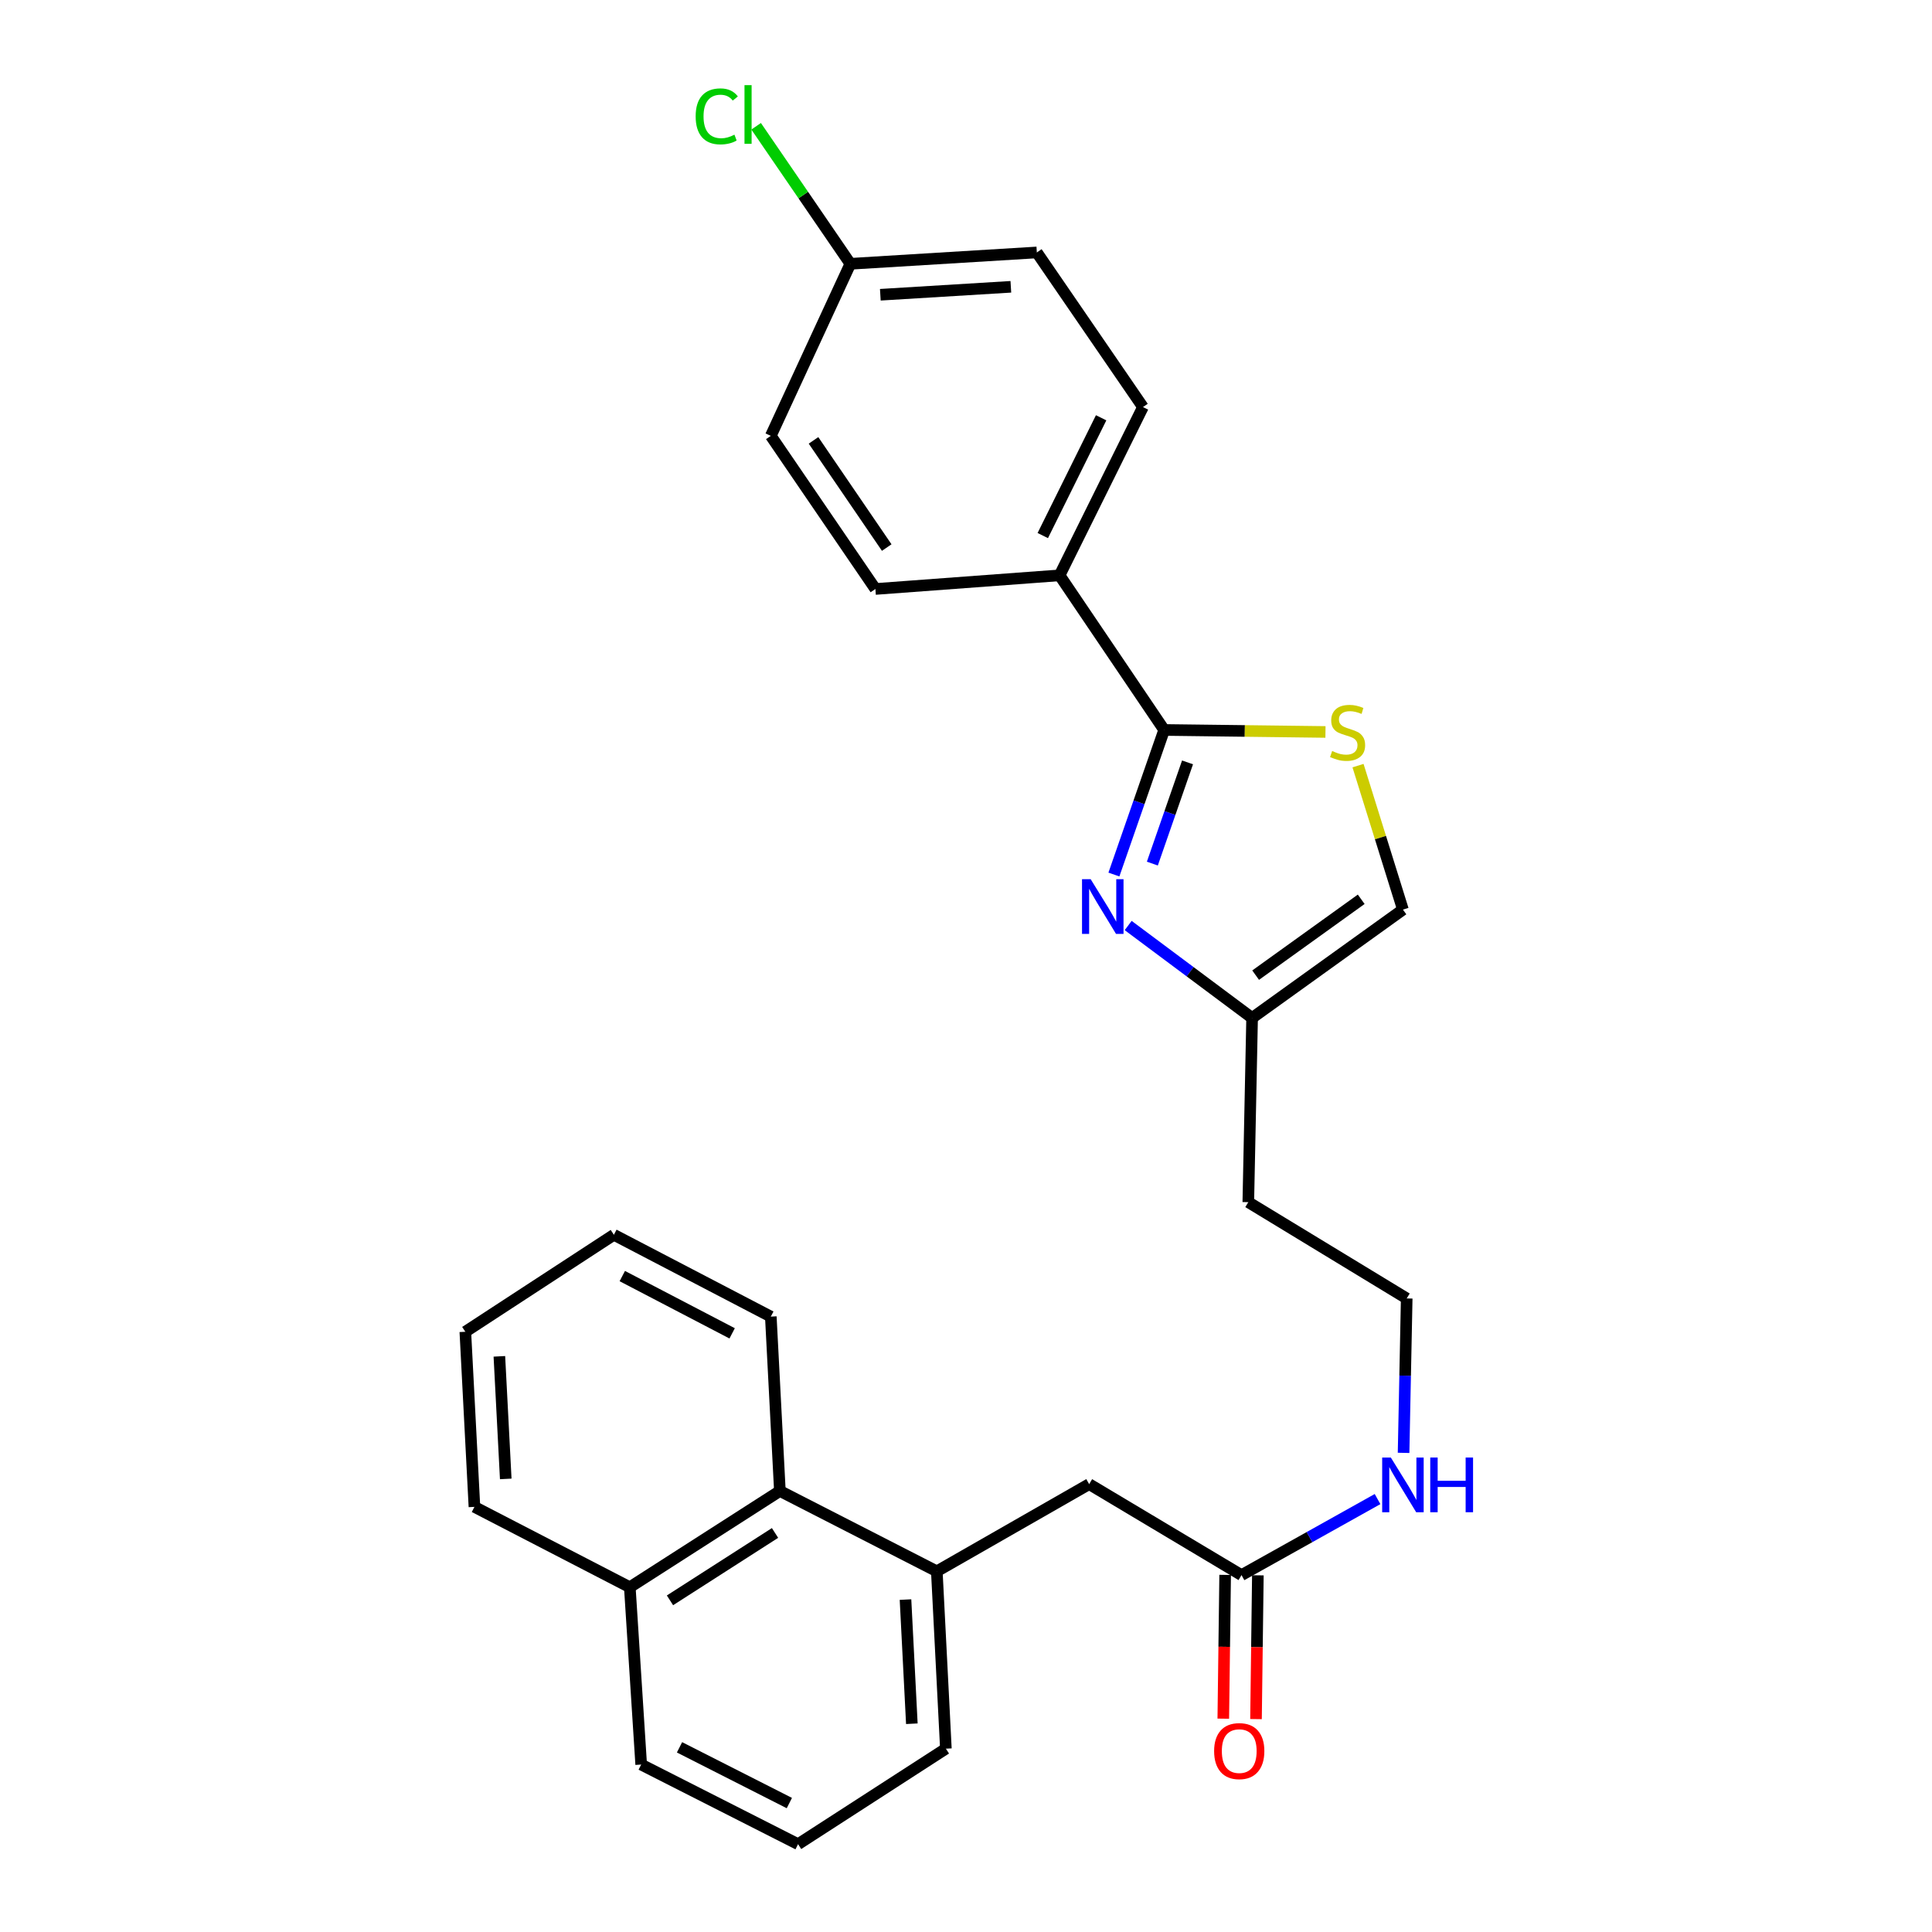 <?xml version='1.0' encoding='iso-8859-1'?>
<svg version='1.1' baseProfile='full'
              xmlns='http://www.w3.org/2000/svg'
                      xmlns:rdkit='http://www.rdkit.org/xml'
                      xmlns:xlink='http://www.w3.org/1999/xlink'
                  xml:space='preserve'
width='1000px' height='1000px' viewBox='0 0 1000 1000'>
<!-- END OF HEADER -->
<rect style='opacity:1.0;fill:#FFFFFF;stroke:none' width='1000' height='1000' x='0' y='0'> </rect>
<path class='bond-0' d='M 576.557,452.66 L 589.565,415.242' style='fill:none;fill-rule:evenodd;stroke:#0000FF;stroke-width:6px;stroke-linecap:butt;stroke-linejoin:miter;stroke-opacity:1' />
<path class='bond-0' d='M 589.565,415.242 L 602.572,377.825' style='fill:none;fill-rule:evenodd;stroke:#000000;stroke-width:6px;stroke-linecap:butt;stroke-linejoin:miter;stroke-opacity:1' />
<path class='bond-0' d='M 596.454,446.995 L 605.56,420.803' style='fill:none;fill-rule:evenodd;stroke:#0000FF;stroke-width:6px;stroke-linecap:butt;stroke-linejoin:miter;stroke-opacity:1' />
<path class='bond-0' d='M 605.56,420.803 L 614.665,394.61' style='fill:none;fill-rule:evenodd;stroke:#000000;stroke-width:6px;stroke-linecap:butt;stroke-linejoin:miter;stroke-opacity:1' />
<path class='bond-2' d='M 583.944,479.05 L 616.015,502.974' style='fill:none;fill-rule:evenodd;stroke:#0000FF;stroke-width:6px;stroke-linecap:butt;stroke-linejoin:miter;stroke-opacity:1' />
<path class='bond-2' d='M 616.015,502.974 L 648.087,526.899' style='fill:none;fill-rule:evenodd;stroke:#000000;stroke-width:6px;stroke-linecap:butt;stroke-linejoin:miter;stroke-opacity:1' />
<path class='bond-1' d='M 602.572,377.825 L 644.317,378.342' style='fill:none;fill-rule:evenodd;stroke:#000000;stroke-width:6px;stroke-linecap:butt;stroke-linejoin:miter;stroke-opacity:1' />
<path class='bond-1' d='M 644.317,378.342 L 686.061,378.859' style='fill:none;fill-rule:evenodd;stroke:#CCCC00;stroke-width:6px;stroke-linecap:butt;stroke-linejoin:miter;stroke-opacity:1' />
<path class='bond-6' d='M 602.572,377.825 L 548.44,297.793' style='fill:none;fill-rule:evenodd;stroke:#000000;stroke-width:6px;stroke-linecap:butt;stroke-linejoin:miter;stroke-opacity:1' />
<path class='bond-27' d='M 702.906,396.285 L 714.529,433.548' style='fill:none;fill-rule:evenodd;stroke:#CCCC00;stroke-width:6px;stroke-linecap:butt;stroke-linejoin:miter;stroke-opacity:1' />
<path class='bond-27' d='M 714.529,433.548 L 726.152,470.81' style='fill:none;fill-rule:evenodd;stroke:#000000;stroke-width:6px;stroke-linecap:butt;stroke-linejoin:miter;stroke-opacity:1' />
<path class='bond-4' d='M 648.087,526.899 L 726.152,470.81' style='fill:none;fill-rule:evenodd;stroke:#000000;stroke-width:6px;stroke-linecap:butt;stroke-linejoin:miter;stroke-opacity:1' />
<path class='bond-4' d='M 649.916,504.734 L 704.561,465.471' style='fill:none;fill-rule:evenodd;stroke:#000000;stroke-width:6px;stroke-linecap:butt;stroke-linejoin:miter;stroke-opacity:1' />
<path class='bond-14' d='M 648.087,526.899 L 646.121,622.237' style='fill:none;fill-rule:evenodd;stroke:#000000;stroke-width:6px;stroke-linecap:butt;stroke-linejoin:miter;stroke-opacity:1' />
<path class='bond-3' d='M 484.891,813.308 L 563.747,768.179' style='fill:none;fill-rule:evenodd;stroke:#000000;stroke-width:6px;stroke-linecap:butt;stroke-linejoin:miter;stroke-opacity:1' />
<path class='bond-7' d='M 484.891,813.308 L 403.665,771.725' style='fill:none;fill-rule:evenodd;stroke:#000000;stroke-width:6px;stroke-linecap:butt;stroke-linejoin:miter;stroke-opacity:1' />
<path class='bond-20' d='M 484.891,813.308 L 489.586,905.108' style='fill:none;fill-rule:evenodd;stroke:#000000;stroke-width:6px;stroke-linecap:butt;stroke-linejoin:miter;stroke-opacity:1' />
<path class='bond-20' d='M 468.684,827.942 L 471.97,892.203' style='fill:none;fill-rule:evenodd;stroke:#000000;stroke-width:6px;stroke-linecap:butt;stroke-linejoin:miter;stroke-opacity:1' />
<path class='bond-5' d='M 642.602,815.274 L 677.811,795.594' style='fill:none;fill-rule:evenodd;stroke:#000000;stroke-width:6px;stroke-linecap:butt;stroke-linejoin:miter;stroke-opacity:1' />
<path class='bond-5' d='M 677.811,795.594 L 713.019,775.914' style='fill:none;fill-rule:evenodd;stroke:#0000FF;stroke-width:6px;stroke-linecap:butt;stroke-linejoin:miter;stroke-opacity:1' />
<path class='bond-8' d='M 642.602,815.274 L 563.747,768.179' style='fill:none;fill-rule:evenodd;stroke:#000000;stroke-width:6px;stroke-linecap:butt;stroke-linejoin:miter;stroke-opacity:1' />
<path class='bond-9' d='M 634.136,815.164 L 633.655,852.372' style='fill:none;fill-rule:evenodd;stroke:#000000;stroke-width:6px;stroke-linecap:butt;stroke-linejoin:miter;stroke-opacity:1' />
<path class='bond-9' d='M 633.655,852.372 L 633.174,889.579' style='fill:none;fill-rule:evenodd;stroke:#FF0000;stroke-width:6px;stroke-linecap:butt;stroke-linejoin:miter;stroke-opacity:1' />
<path class='bond-9' d='M 651.068,815.383 L 650.588,852.59' style='fill:none;fill-rule:evenodd;stroke:#000000;stroke-width:6px;stroke-linecap:butt;stroke-linejoin:miter;stroke-opacity:1' />
<path class='bond-9' d='M 650.588,852.59 L 650.107,889.798' style='fill:none;fill-rule:evenodd;stroke:#FF0000;stroke-width:6px;stroke-linecap:butt;stroke-linejoin:miter;stroke-opacity:1' />
<path class='bond-10' d='M 548.44,297.793 L 591.594,210.697' style='fill:none;fill-rule:evenodd;stroke:#000000;stroke-width:6px;stroke-linecap:butt;stroke-linejoin:miter;stroke-opacity:1' />
<path class='bond-10' d='M 539.74,277.211 L 569.947,216.243' style='fill:none;fill-rule:evenodd;stroke:#000000;stroke-width:6px;stroke-linecap:butt;stroke-linejoin:miter;stroke-opacity:1' />
<path class='bond-11' d='M 548.44,297.793 L 453.103,304.858' style='fill:none;fill-rule:evenodd;stroke:#000000;stroke-width:6px;stroke-linecap:butt;stroke-linejoin:miter;stroke-opacity:1' />
<path class='bond-13' d='M 403.665,771.725 L 325.986,821.549' style='fill:none;fill-rule:evenodd;stroke:#000000;stroke-width:6px;stroke-linecap:butt;stroke-linejoin:miter;stroke-opacity:1' />
<path class='bond-13' d='M 401.156,793.453 L 346.78,828.329' style='fill:none;fill-rule:evenodd;stroke:#000000;stroke-width:6px;stroke-linecap:butt;stroke-linejoin:miter;stroke-opacity:1' />
<path class='bond-22' d='M 403.665,771.725 L 398.971,681.477' style='fill:none;fill-rule:evenodd;stroke:#000000;stroke-width:6px;stroke-linecap:butt;stroke-linejoin:miter;stroke-opacity:1' />
<path class='bond-18' d='M 591.594,210.697 L 536.662,130.665' style='fill:none;fill-rule:evenodd;stroke:#000000;stroke-width:6px;stroke-linecap:butt;stroke-linejoin:miter;stroke-opacity:1' />
<path class='bond-17' d='M 453.103,304.858 L 398.971,225.599' style='fill:none;fill-rule:evenodd;stroke:#000000;stroke-width:6px;stroke-linecap:butt;stroke-linejoin:miter;stroke-opacity:1' />
<path class='bond-17' d='M 458.967,283.419 L 421.074,227.937' style='fill:none;fill-rule:evenodd;stroke:#000000;stroke-width:6px;stroke-linecap:butt;stroke-linejoin:miter;stroke-opacity:1' />
<path class='bond-12' d='M 726.488,752.001 L 727.299,712.035' style='fill:none;fill-rule:evenodd;stroke:#0000FF;stroke-width:6px;stroke-linecap:butt;stroke-linejoin:miter;stroke-opacity:1' />
<path class='bond-12' d='M 727.299,712.035 L 728.109,672.07' style='fill:none;fill-rule:evenodd;stroke:#000000;stroke-width:6px;stroke-linecap:butt;stroke-linejoin:miter;stroke-opacity:1' />
<path class='bond-24' d='M 325.986,821.549 L 245.569,779.957' style='fill:none;fill-rule:evenodd;stroke:#000000;stroke-width:6px;stroke-linecap:butt;stroke-linejoin:miter;stroke-opacity:1' />
<path class='bond-29' d='M 325.986,821.549 L 331.875,913.33' style='fill:none;fill-rule:evenodd;stroke:#000000;stroke-width:6px;stroke-linecap:butt;stroke-linejoin:miter;stroke-opacity:1' />
<path class='bond-16' d='M 646.121,622.237 L 728.109,672.07' style='fill:none;fill-rule:evenodd;stroke:#000000;stroke-width:6px;stroke-linecap:butt;stroke-linejoin:miter;stroke-opacity:1' />
<path class='bond-15' d='M 440.148,136.545 L 398.971,225.599' style='fill:none;fill-rule:evenodd;stroke:#000000;stroke-width:6px;stroke-linecap:butt;stroke-linejoin:miter;stroke-opacity:1' />
<path class='bond-19' d='M 440.148,136.545 L 415.762,100.951' style='fill:none;fill-rule:evenodd;stroke:#000000;stroke-width:6px;stroke-linecap:butt;stroke-linejoin:miter;stroke-opacity:1' />
<path class='bond-19' d='M 415.762,100.951 L 391.375,65.356' style='fill:none;fill-rule:evenodd;stroke:#00CC00;stroke-width:6px;stroke-linecap:butt;stroke-linejoin:miter;stroke-opacity:1' />
<path class='bond-28' d='M 440.148,136.545 L 536.662,130.665' style='fill:none;fill-rule:evenodd;stroke:#000000;stroke-width:6px;stroke-linecap:butt;stroke-linejoin:miter;stroke-opacity:1' />
<path class='bond-28' d='M 455.655,152.566 L 523.215,148.45' style='fill:none;fill-rule:evenodd;stroke:#000000;stroke-width:6px;stroke-linecap:butt;stroke-linejoin:miter;stroke-opacity:1' />
<path class='bond-21' d='M 489.586,905.108 L 413.082,954.545' style='fill:none;fill-rule:evenodd;stroke:#000000;stroke-width:6px;stroke-linecap:butt;stroke-linejoin:miter;stroke-opacity:1' />
<path class='bond-23' d='M 413.082,954.545 L 331.875,913.33' style='fill:none;fill-rule:evenodd;stroke:#000000;stroke-width:6px;stroke-linecap:butt;stroke-linejoin:miter;stroke-opacity:1' />
<path class='bond-23' d='M 408.565,933.263 L 351.72,904.412' style='fill:none;fill-rule:evenodd;stroke:#000000;stroke-width:6px;stroke-linecap:butt;stroke-linejoin:miter;stroke-opacity:1' />
<path class='bond-25' d='M 398.971,681.477 L 317.745,639.124' style='fill:none;fill-rule:evenodd;stroke:#000000;stroke-width:6px;stroke-linecap:butt;stroke-linejoin:miter;stroke-opacity:1' />
<path class='bond-25' d='M 378.958,690.14 L 322.099,660.492' style='fill:none;fill-rule:evenodd;stroke:#000000;stroke-width:6px;stroke-linecap:butt;stroke-linejoin:miter;stroke-opacity:1' />
<path class='bond-30' d='M 245.569,779.957 L 240.855,689.323' style='fill:none;fill-rule:evenodd;stroke:#000000;stroke-width:6px;stroke-linecap:butt;stroke-linejoin:miter;stroke-opacity:1' />
<path class='bond-30' d='M 261.773,765.483 L 258.473,702.039' style='fill:none;fill-rule:evenodd;stroke:#000000;stroke-width:6px;stroke-linecap:butt;stroke-linejoin:miter;stroke-opacity:1' />
<path class='bond-26' d='M 317.745,639.124 L 240.855,689.323' style='fill:none;fill-rule:evenodd;stroke:#000000;stroke-width:6px;stroke-linecap:butt;stroke-linejoin:miter;stroke-opacity:1' />
<path  class='atom-0' d='M 564.533 455.079
L 573.813 470.079
Q 574.733 471.559, 576.213 474.239
Q 577.693 476.919, 577.773 477.079
L 577.773 455.079
L 581.533 455.079
L 581.533 483.399
L 577.653 483.399
L 567.693 466.999
Q 566.533 465.079, 565.293 462.879
Q 564.093 460.679, 563.733 459.999
L 563.733 483.399
L 560.053 483.399
L 560.053 455.079
L 564.533 455.079
' fill='#0000FF'/>
<path  class='atom-2' d='M 689.515 388.721
Q 689.835 388.841, 691.155 389.401
Q 692.475 389.961, 693.915 390.321
Q 695.395 390.641, 696.835 390.641
Q 699.515 390.641, 701.075 389.361
Q 702.635 388.041, 702.635 385.761
Q 702.635 384.201, 701.835 383.241
Q 701.075 382.281, 699.875 381.761
Q 698.675 381.241, 696.675 380.641
Q 694.155 379.881, 692.635 379.161
Q 691.155 378.441, 690.075 376.921
Q 689.035 375.401, 689.035 372.841
Q 689.035 369.281, 691.435 367.081
Q 693.875 364.881, 698.675 364.881
Q 701.955 364.881, 705.675 366.441
L 704.755 369.521
Q 701.355 368.121, 698.795 368.121
Q 696.035 368.121, 694.515 369.281
Q 692.995 370.401, 693.035 372.361
Q 693.035 373.881, 693.795 374.801
Q 694.595 375.721, 695.715 376.241
Q 696.875 376.761, 698.795 377.361
Q 701.355 378.161, 702.875 378.961
Q 704.395 379.761, 705.475 381.401
Q 706.595 383.001, 706.595 385.761
Q 706.595 389.681, 703.955 391.801
Q 701.355 393.881, 696.995 393.881
Q 694.475 393.881, 692.555 393.321
Q 690.675 392.801, 688.435 391.881
L 689.515 388.721
' fill='#CCCC00'/>
<path  class='atom-10' d='M 628.426 906.364
Q 628.426 899.564, 631.786 895.764
Q 635.146 891.964, 641.426 891.964
Q 647.706 891.964, 651.066 895.764
Q 654.426 899.564, 654.426 906.364
Q 654.426 913.244, 651.026 917.164
Q 647.626 921.044, 641.426 921.044
Q 635.186 921.044, 631.786 917.164
Q 628.426 913.284, 628.426 906.364
M 641.426 917.844
Q 645.746 917.844, 648.066 914.964
Q 650.426 912.044, 650.426 906.364
Q 650.426 900.804, 648.066 898.004
Q 645.746 895.164, 641.426 895.164
Q 637.106 895.164, 634.746 897.964
Q 632.426 900.764, 632.426 906.364
Q 632.426 912.084, 634.746 914.964
Q 637.106 917.844, 641.426 917.844
' fill='#FF0000'/>
<path  class='atom-13' d='M 719.892 754.414
L 729.172 769.414
Q 730.092 770.894, 731.572 773.574
Q 733.052 776.254, 733.132 776.414
L 733.132 754.414
L 736.892 754.414
L 736.892 782.734
L 733.012 782.734
L 723.052 766.334
Q 721.892 764.414, 720.652 762.214
Q 719.452 760.014, 719.092 759.334
L 719.092 782.734
L 715.412 782.734
L 715.412 754.414
L 719.892 754.414
' fill='#0000FF'/>
<path  class='atom-13' d='M 740.292 754.414
L 744.132 754.414
L 744.132 766.454
L 758.612 766.454
L 758.612 754.414
L 762.452 754.414
L 762.452 782.734
L 758.612 782.734
L 758.612 769.654
L 744.132 769.654
L 744.132 782.734
L 740.292 782.734
L 740.292 754.414
' fill='#0000FF'/>
<path  class='atom-20' d='M 360.072 60.231
Q 360.072 53.191, 363.352 49.511
Q 366.672 45.791, 372.952 45.791
Q 378.792 45.791, 381.912 49.911
L 379.272 52.071
Q 376.992 49.071, 372.952 49.071
Q 368.672 49.071, 366.392 51.951
Q 364.152 54.791, 364.152 60.231
Q 364.152 65.831, 366.472 68.711
Q 368.832 71.591, 373.392 71.591
Q 376.512 71.591, 380.152 69.711
L 381.272 72.711
Q 379.792 73.671, 377.552 74.231
Q 375.312 74.791, 372.832 74.791
Q 366.672 74.791, 363.352 71.031
Q 360.072 67.271, 360.072 60.231
' fill='#00CC00'/>
<path  class='atom-20' d='M 385.352 44.071
L 389.032 44.071
L 389.032 74.431
L 385.352 74.431
L 385.352 44.071
' fill='#00CC00'/>
</svg>
